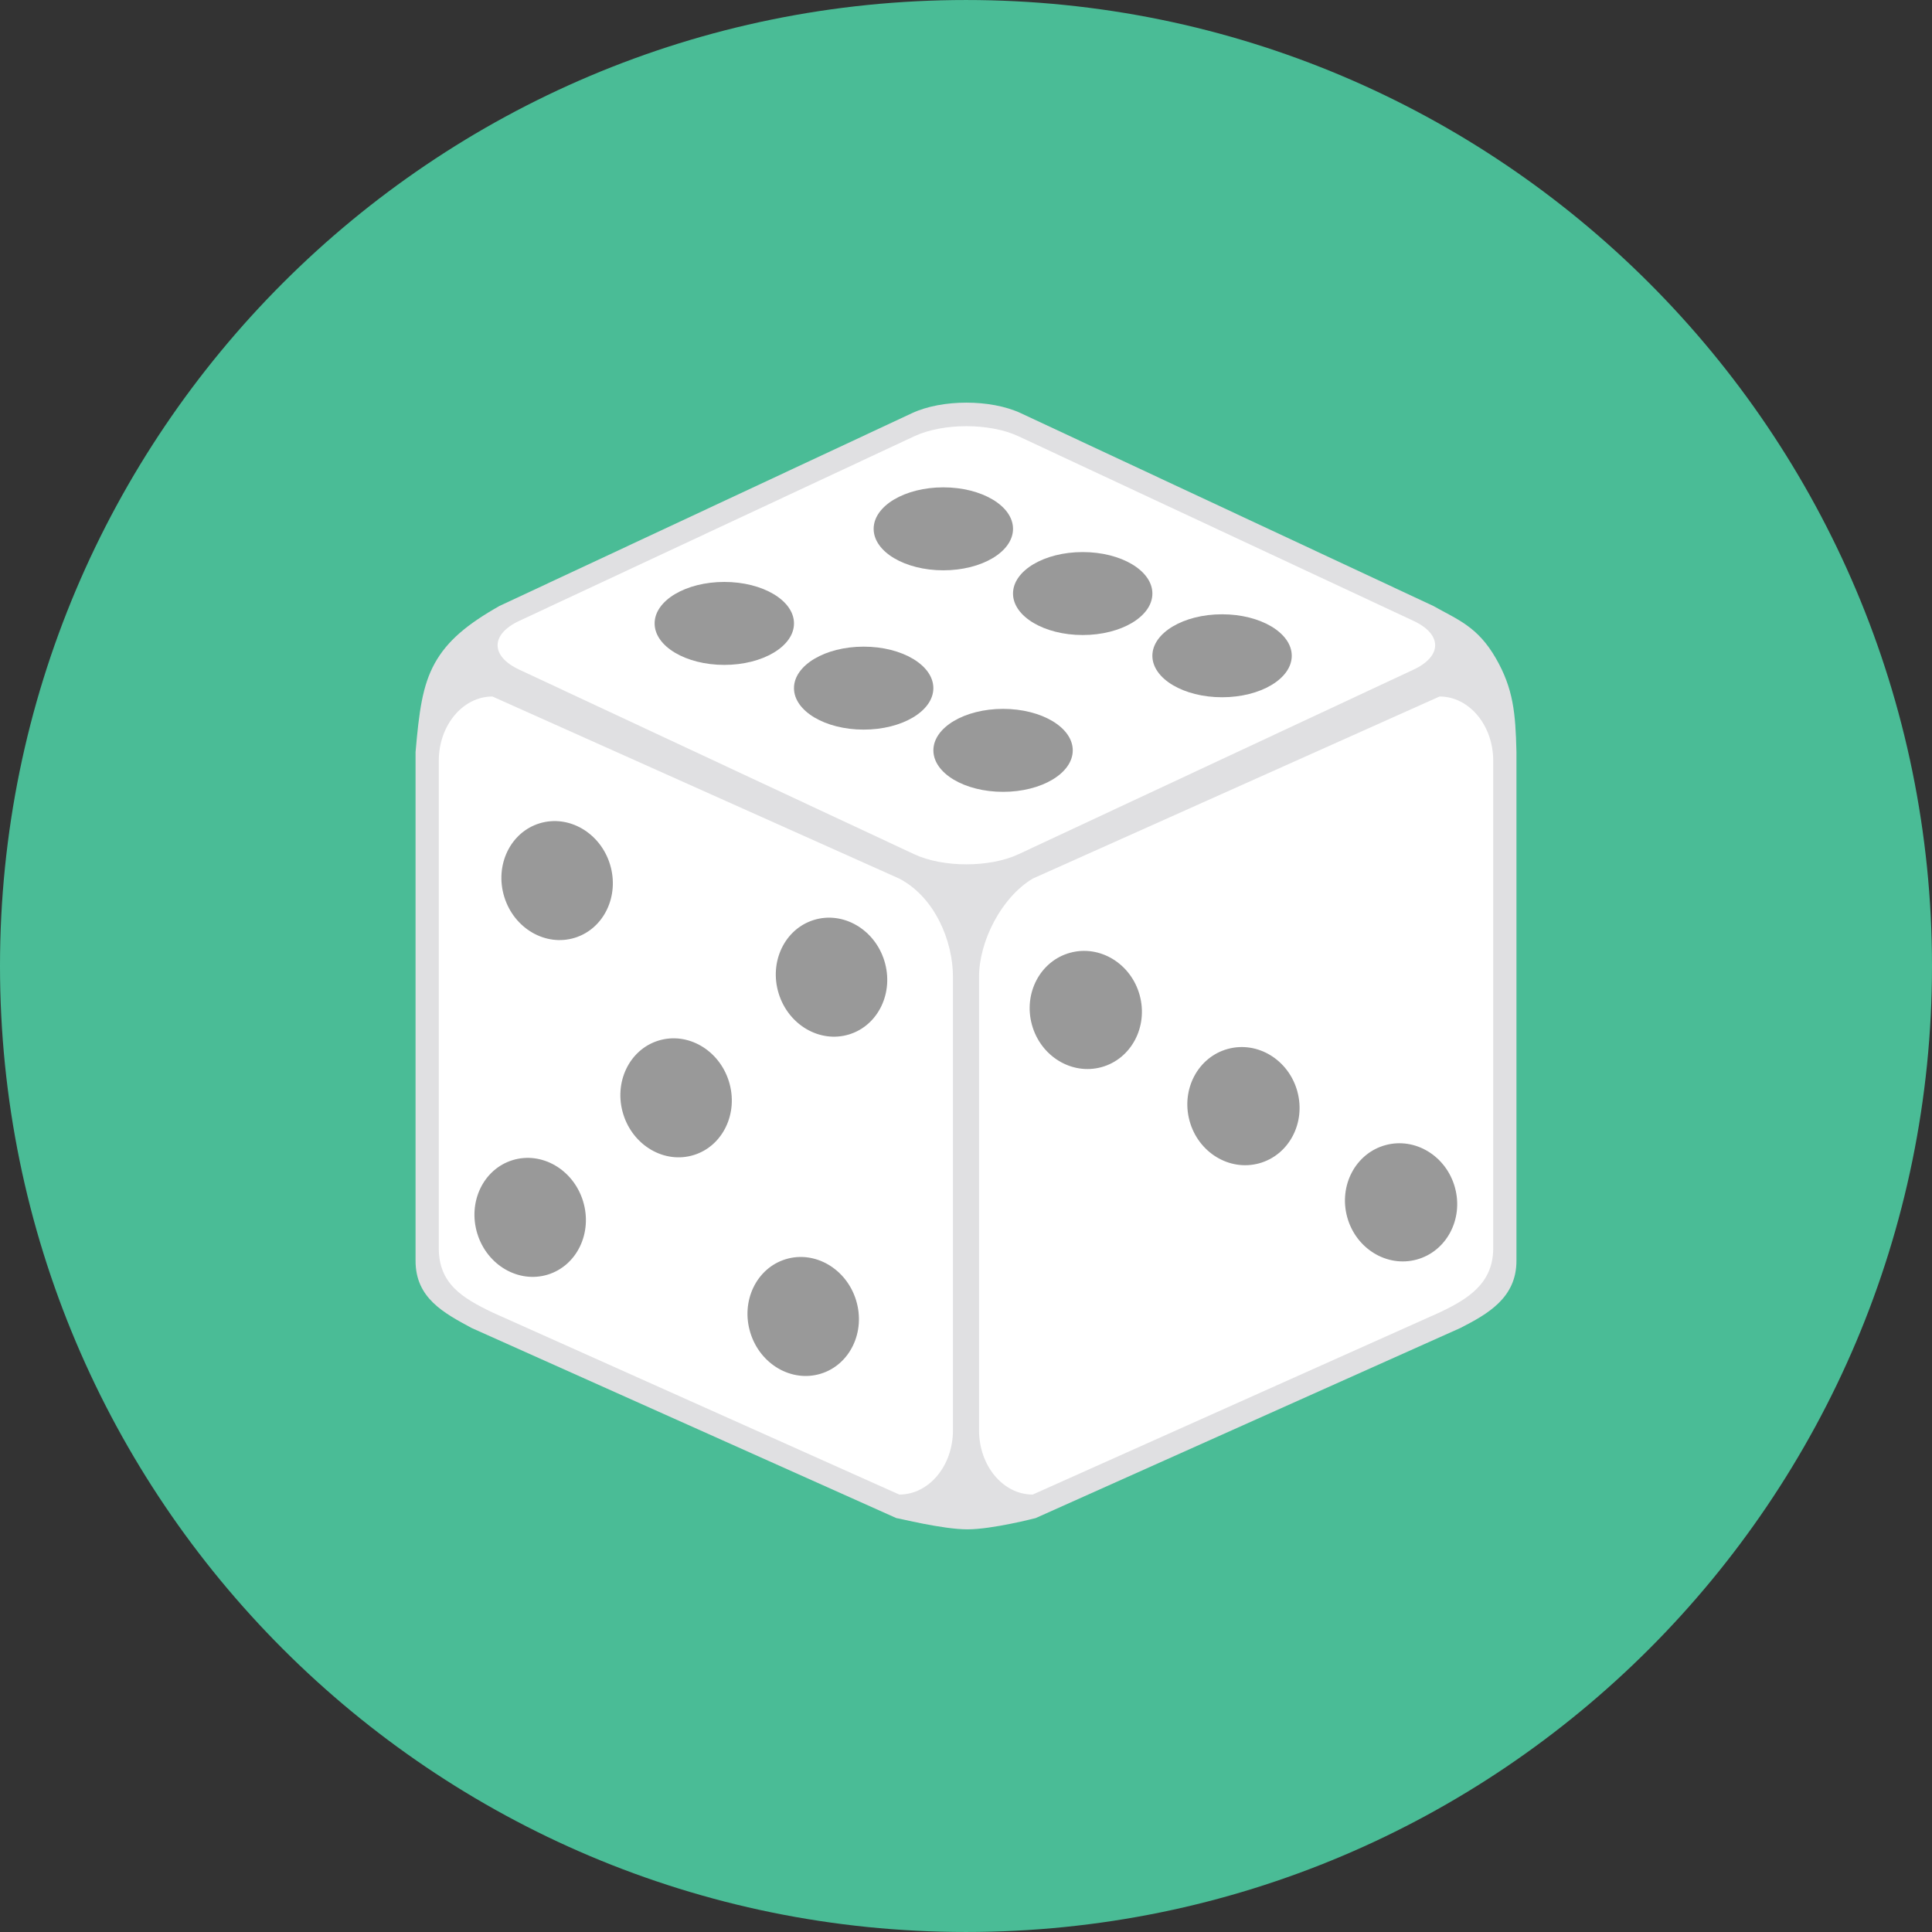 <?xml version="1.0" encoding="iso-8859-1"?>
<!-- Generator: Adobe Illustrator 19.0.0, SVG Export Plug-In . SVG Version: 6.00 Build 0)  -->
<svg version="1.1" id="Layer_1" xmlns="http://www.w3.org/2000/svg" xmlns:xlink="http://www.w3.org/1999/xlink" x="0px" y="0px"
	 viewBox="0 0 496.158 496.158" style="enable-background:new 0 0 496.158 496.158;" xml:space="preserve">
<rect x="0" y="0" width="496.158" height="496.158" fill="#333333" stroke="none"/>
<path style="fill:#4ABC96;" d="M248.082,0.003C111.07,0.003,0,111.063,0,248.085c0,137.001,111.07,248.07,248.082,248.07
	c137.006,0,248.076-111.069,248.076-248.07C496.158,111.062,385.088,0.003,248.082,0.003z"/>
<path style="fill:#E0E0E2;" d="M384.149,169.049c-4.687-8.149-9.8-9.907-16.064-13.437L262.15,106.106
	c-7.717-3.603-20.225-3.603-27.939,0l-105.936,49.506c-8.31,4.702-13.423,8.962-16.619,14.715
	c-3.196,5.752-4.048,12.57-4.936,22.791v130.686c0,9.517,7.173,13.343,14.386,17.233l109.092,48.828
	c0.477,0,11.846,2.889,18.238,2.889c6.392,0,17.526-2.889,17.526-2.889l109.092-48.828c6.966-3.57,14.386-7.716,14.386-17.233
	V193.119C389.209,183.111,388.639,176.855,384.149,169.049z"/>
<g>
	<path style="fill:#FFFFFF;" d="M230.952,225.638l-104.488-46.767c-7.61,0-13.779,7.391-13.779,16.506v125.171
		c0,9.115,6.001,12.765,13.779,16.506l104.488,46.767c7.61,0,13.779-7.391,13.779-16.506V250.856
		C244.73,241.741,240.139,230.452,230.952,225.638z"/>
	<path style="fill:#FFFFFF;" d="M369.695,178.871l-104.488,46.767c-8.036,4.813-13.779,16.103-13.779,25.218v116.459
		c0,9.115,6.169,16.506,13.779,16.506l104.488-46.767c7.21-3.422,13.779-7.391,13.779-16.506V195.377
		C383.474,186.262,377.305,178.871,369.695,178.871z"/>
	<path style="fill:#FFFFFF;" d="M363.021,159.454l-101.465-47.417c-7.391-3.452-19.372-3.452-26.761,0L133.33,159.454
		c-7.389,3.456-7.39,9.054,0,12.509l101.465,47.415c7.389,3.455,19.371,3.455,26.761,0l101.465-47.415
		C370.41,168.508,370.41,162.909,363.021,159.454z"/>
</g>
<g>
	
		<ellipse transform="matrix(-0.264 -0.965 0.965 -0.264 156.615 737.51)" style="fill:#999999;" cx="359.756" cy="308.987" rx="15.223" ry="14.341"/>
	
		<ellipse transform="matrix(-0.264 -0.965 0.965 -0.264 129.309 667.216)" style="fill:#999999;" cx="319.278" cy="284.261" rx="15.223" ry="14.341"/>
	
		<ellipse transform="matrix(-0.264 -0.965 0.965 -0.264 101.989 596.917)" style="fill:#999999;" cx="278.79" cy="259.538" rx="15.221" ry="14.342"/>
	<ellipse style="fill:#999999;" cx="186.009" cy="160.099" rx="17.896" ry="10.653"/>
	<ellipse style="fill:#999999;" cx="242.259" cy="135.809" rx="17.896" ry="10.653"/>
	<ellipse style="fill:#999999;" cx="257.599" cy="192.699" rx="17.896" ry="10.653"/>
	<ellipse style="fill:#999999;" cx="313.839" cy="168.409" rx="17.896" ry="10.653"/>
	<ellipse style="fill:#999999;" cx="221.799" cy="176.719" rx="17.896" ry="10.653"/>
	<ellipse style="fill:#999999;" cx="278.049" cy="152.429" rx="17.896" ry="10.653"/>
	
		<ellipse transform="matrix(-0.295 -0.956 0.956 -0.295 -31.023 429.57)" style="fill:#999999;" cx="142.981" cy="226.231" rx="15.369" ry="14.196"/>
	
		<ellipse transform="matrix(-0.295 -0.956 0.956 -0.295 36.483 529.068)" style="fill:#999999;" cx="213.443" cy="251.074" rx="15.37" ry="14.196"/>
	
		<ellipse transform="matrix(-0.295 -0.956 0.956 -0.295 -122.688 534.926)" style="fill:#999999;" cx="136.02" cy="312.729" rx="15.369" ry="14.196"/>
	
		<ellipse transform="matrix(-0.295 -0.956 0.956 -0.295 -44.818 531.011)" style="fill:#999999;" cx="173.51" cy="282.041" rx="15.37" ry="14.196"/>
	
		<ellipse transform="matrix(-0.295 -0.956 0.956 -0.295 -56.266 634.953)" style="fill:#999999;" cx="206.16" cy="338.238" rx="15.369" ry="14.195"/>
</g>
<g>
</g>
<g>
</g>
<g>
</g>
<g>
</g>
<g>
</g>
<g>
</g>
<g>
</g>
<g>
</g>
<g>
</g>
<g>
</g>
<g>
</g>
<g>
</g>
<g>
</g>
<g>
</g>
<g>
</g>
</svg>
